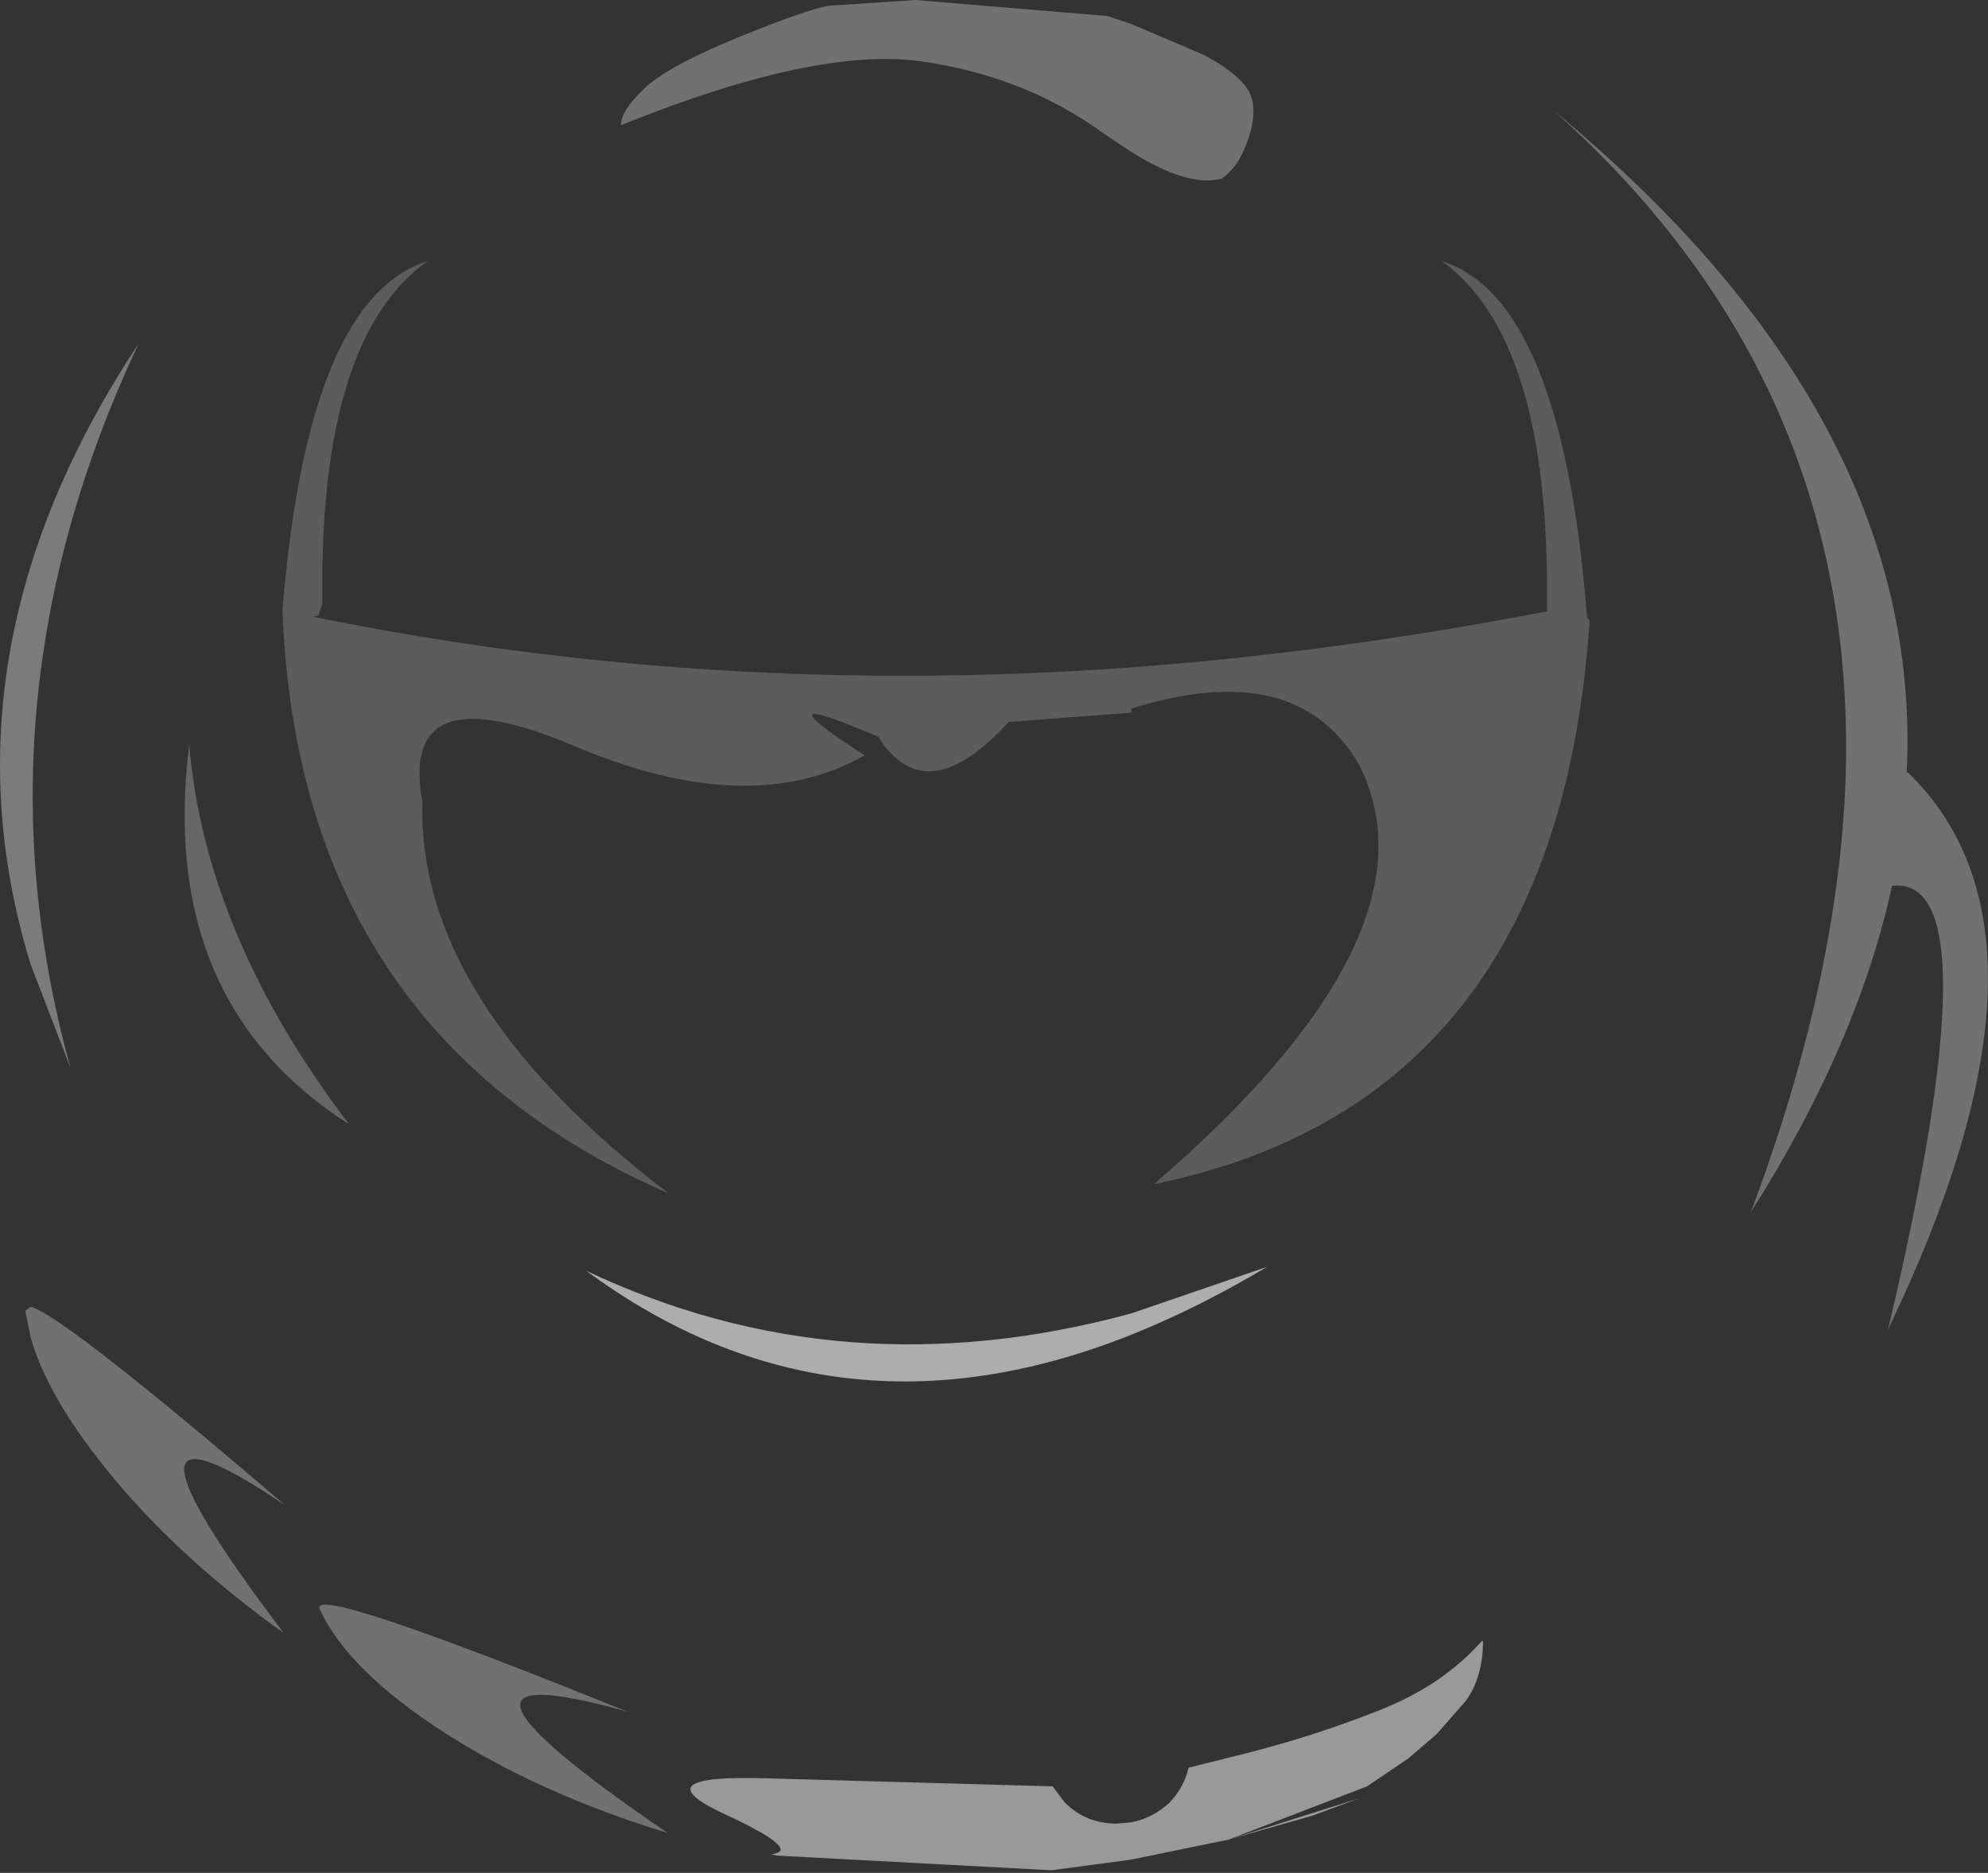 <?xml version="1.0" encoding="UTF-8" standalone="no"?>
<svg xmlns:xlink="http://www.w3.org/1999/xlink" height="70.3px" width="74.6px" xmlns="http://www.w3.org/2000/svg">
  <rect width="100%" height="100%" fill="#333333" stroke="none"/>
  <g transform="matrix(1.0, 0.0, 0.0, 1.0, 34.2, 28.45)">
    <path d="M-7.1 39.6 Q-10.15 38.15 -5.4 38.3 L3.5 38.55 5.3 38.6 5.75 39.2 Q6.55 40.0 7.7 40.0 L8.25 39.95 Q9.05 39.8 9.7 39.2 10.25 38.6 10.4 37.9 L12.6 37.35 Q15.15 36.7 17.55 35.75 19.95 34.8 21.4 33.15 L21.45 33.15 Q21.45 34.5 20.8 35.4 L19.7 36.65 18.65 37.55 17.1 38.6 11.9 40.6 8.25 41.35 5.25 41.75 -5.05 41.2 -5.25 41.15 Q-4.05 41.0 -7.1 39.6 M15.05 39.7 L11.9 40.6 16.8 39.05 15.05 39.7" fill="#ffffff" fill-opacity="0.502" fill-rule="evenodd" stroke="none"/>
    <path d="M8.25 21.65 Q-2.9 26.1 -12.2 19.25 -2.6 23.8 8.25 20.85 L13.35 19.1 Q10.75 20.65 8.25 21.65" fill="#ffffff" fill-opacity="0.6" fill-rule="evenodd" stroke="none"/>
    <path d="M-33.05 -7.2 Q-31.75 -11.4 -29.0 -15.55 -35.35 -2.05 -31.55 11.65 L-33.05 7.75 Q-35.35 0.25 -33.05 -7.2" fill="#ffffff" fill-opacity="0.353" fill-rule="evenodd" stroke="none"/>
    <path d="M-27.1 -0.5 Q-26.5 6.65 -21.1 13.75 -28.3 9.15 -27.1 -0.5" fill="#ffffff" fill-opacity="0.251" fill-rule="evenodd" stroke="none"/>
    <path d="M8.25 -1.7 L3.65 -1.35 Q0.55 2.05 -1.25 -0.8 -5.95 -2.8 -1.75 -0.1 -6.05 2.35 -12.65 -0.45 -19.25 -3.25 -18.35 1.65 -18.55 9.15 -9.1 16.35 -23.0 10.3 -23.6 -5.55 -22.65 -17.25 -18.15 -18.65 -22.25 -15.75 -22.1 -5.8 L-22.25 -5.35 -22.45 -5.3 Q-7.5 -2.25 8.25 -3.4 15.65 -3.95 23.3 -5.4 L23.85 -5.5 23.85 -5.8 Q23.95 -15.75 19.9 -18.65 24.4 -17.25 25.35 -5.35 L25.35 -5.3 25.45 -5.15 Q24.25 12.9 9.1 16.0 20.0 6.6 16.8 0.25 14.45 -3.8 8.25 -1.85 L8.2 -1.85 8.25 -1.85 8.25 -1.7" fill="#ffffff" fill-opacity="0.2" fill-rule="evenodd" stroke="none"/>
    <path d="M8.25 -27.55 L10.95 -26.4 Q12.65 -25.5 12.8 -24.65 12.95 -23.85 12.45 -22.75 12.15 -22.1 11.65 -21.75 10.4 -21.4 8.25 -22.75 L7.2 -23.45 Q4.25 -25.6 0.35 -26.15 -3.6 -26.7 -10.9 -23.75 -10.9 -24.3 -10.0 -25.15 -9.1 -26.0 -6.25 -27.15 -3.4 -28.3 -2.85 -28.25 L0.15 -28.45 7.35 -27.85 8.25 -27.55 M-10.65 35.8 Q-19.4 33.35 -9.15 40.35 -13.9 38.9 -17.5 36.6 -21.15 34.25 -22.2 31.95 -22.65 30.95 -10.65 35.8 M-33.05 21.75 L-33.25 20.75 -33.05 20.6 Q-31.85 20.9 -23.5 28.05 -31.05 22.95 -23.55 32.85 -27.6 29.95 -30.25 26.65 -32.45 23.9 -33.05 21.75 M31.5 17.05 Q34.75 8.4 35.05 0.95 35.6 -14.05 24.1 -24.3 38.0 -12.8 37.35 0.55 L37.4 0.55 Q43.75 6.7 36.65 21.45 40.7 4.35 36.8 4.8 35.5 10.75 31.5 17.05" fill="#ffffff" fill-opacity="0.302" fill-rule="evenodd" stroke="none"/>
  </g>
</svg>
